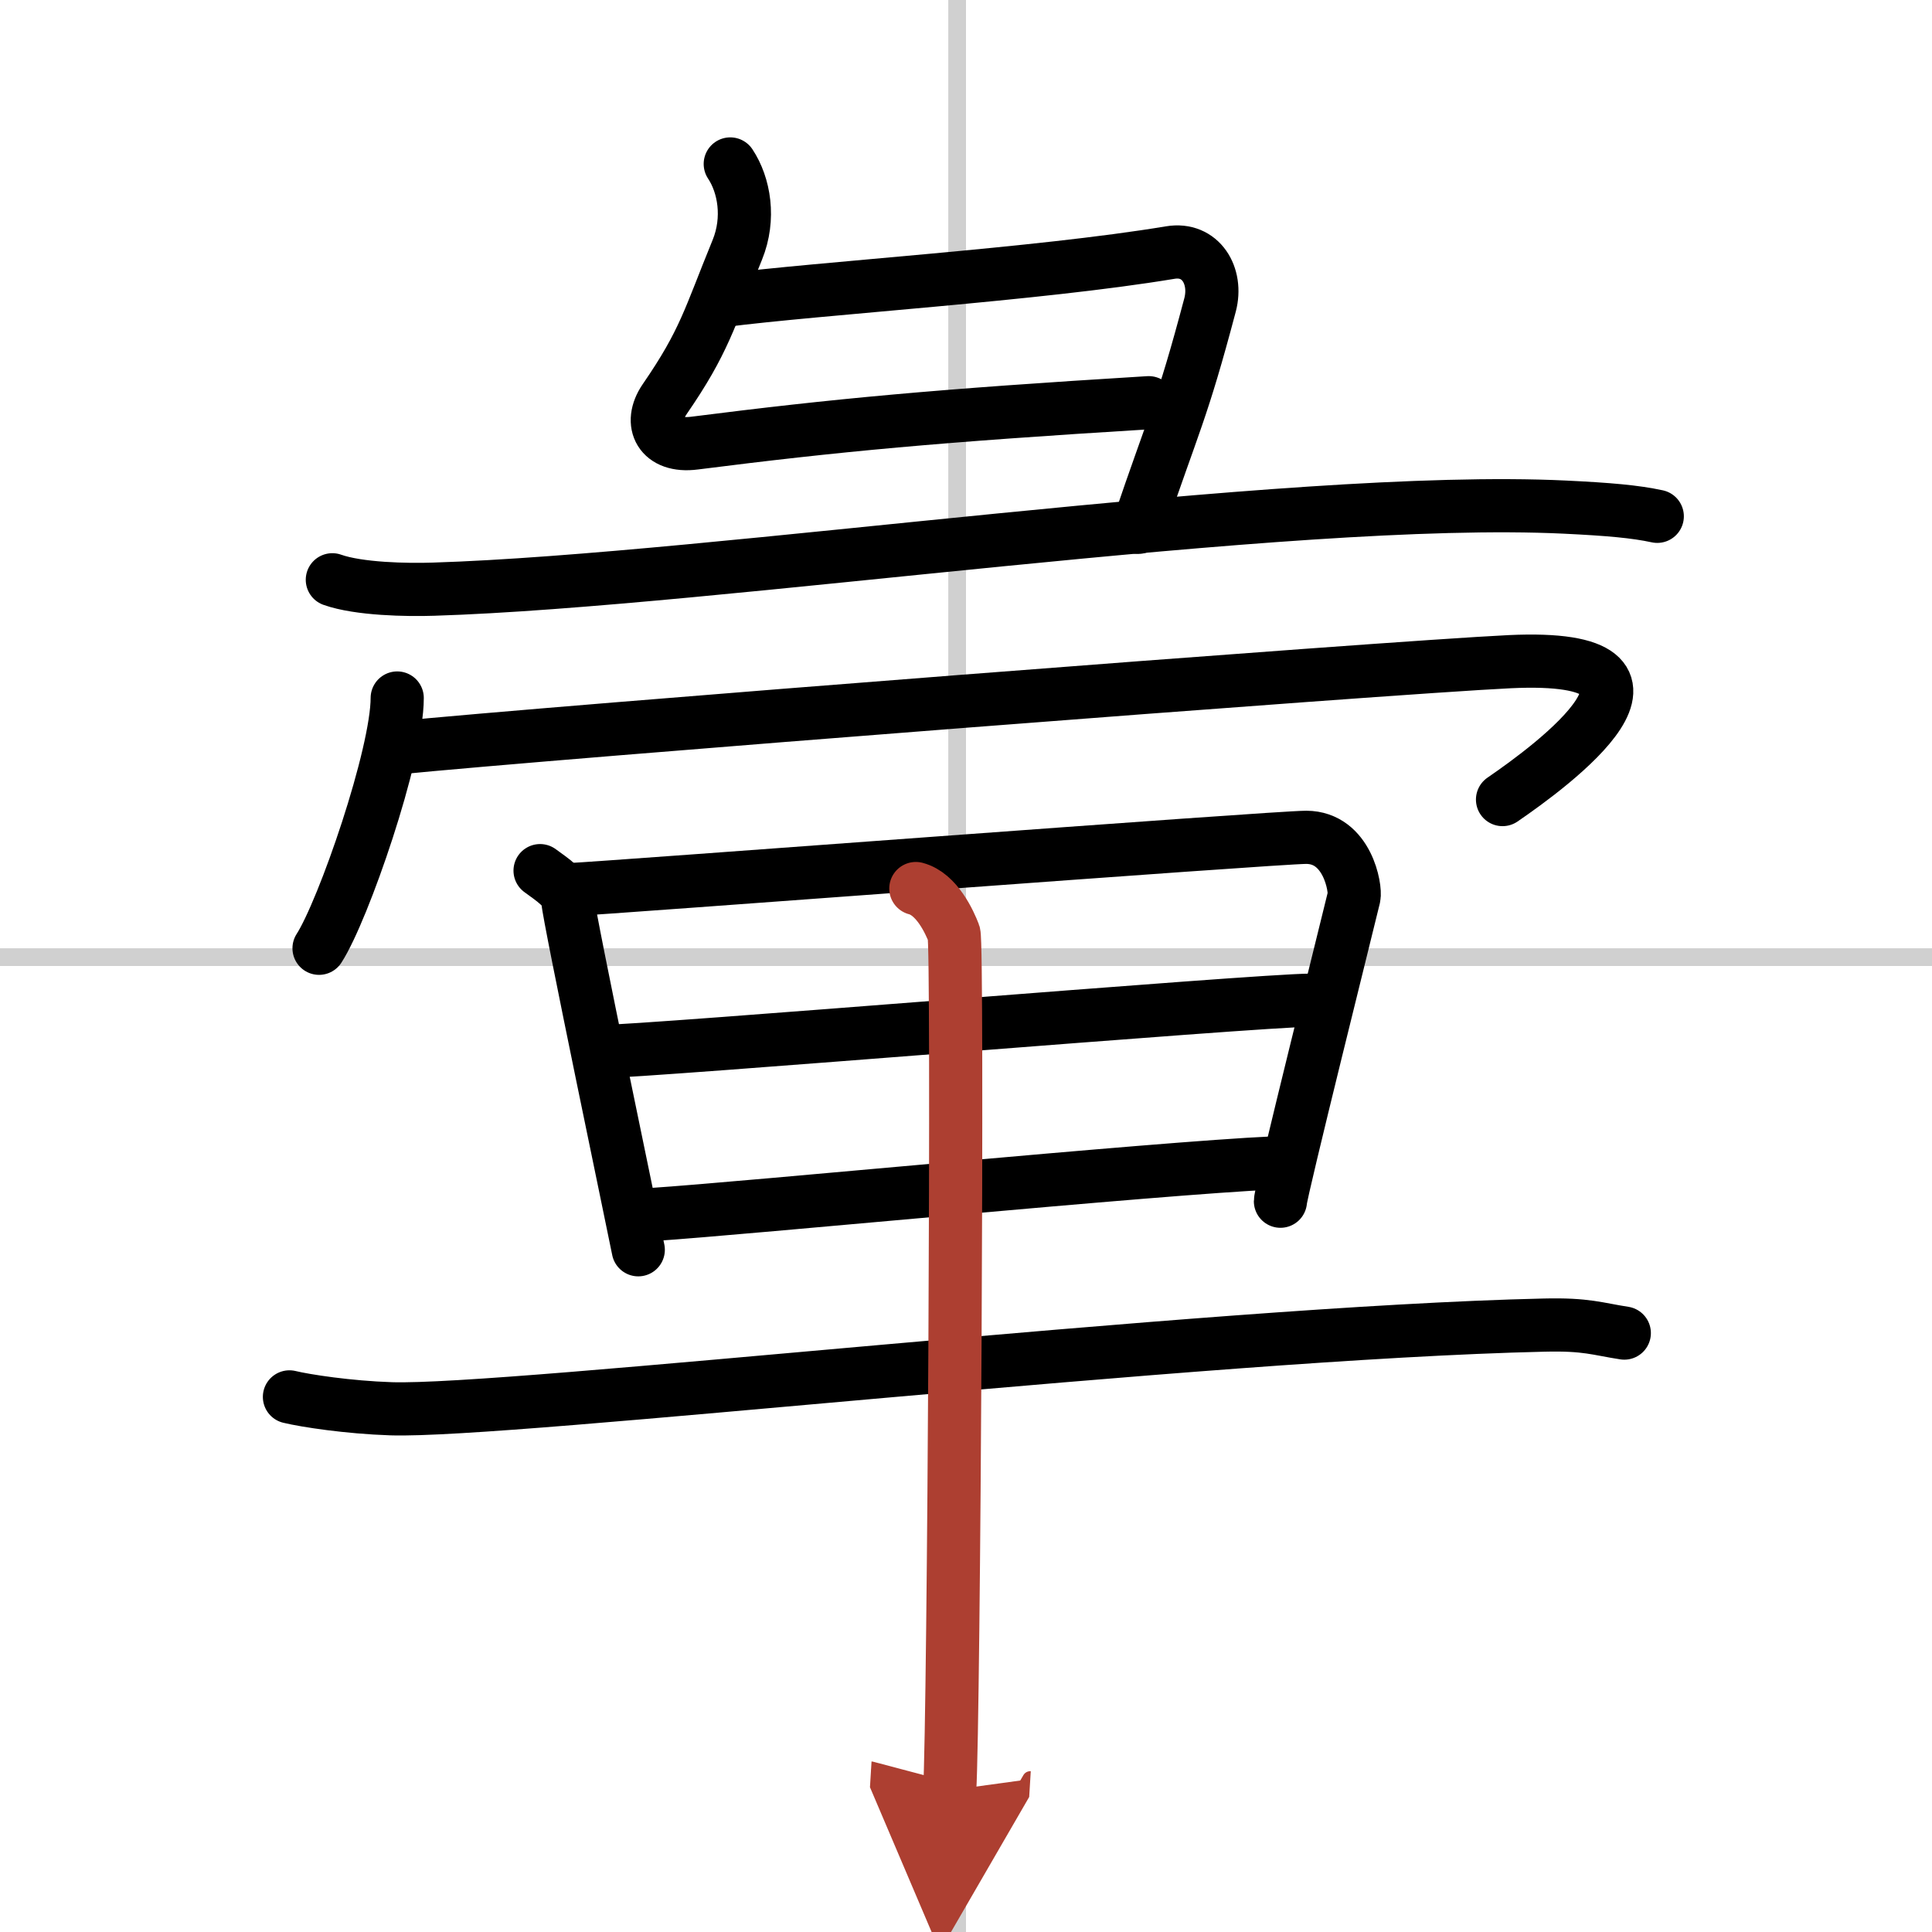 <svg width="400" height="400" viewBox="0 0 109 109" xmlns="http://www.w3.org/2000/svg"><defs><marker id="a" markerWidth="4" orient="auto" refX="1" refY="5" viewBox="0 0 10 10"><polyline points="0 0 10 5 0 10 1 5" fill="#ad3f31" stroke="#ad3f31"/></marker></defs><g fill="none" stroke="#000" stroke-linecap="round" stroke-linejoin="round" stroke-width="3"><rect width="100%" height="100%" fill="#fff" stroke="#fff"/><line x1="54" x2="54" y2="109" stroke="#d0d0d0" stroke-width="1"/><line x2="109" y1="54" y2="54" stroke="#d0d0d0" stroke-width="1"/><path d="m41.2 9.25c0.79 1.19 1.12 3.07 0.4 4.84-1.6 3.91-1.85 5.16-4.1 8.43-0.94 1.37-0.25 2.73 1.68 2.48 8.03-1.02 13.69-1.55 25.63-2.28"/><path d="m40.75 16.96c5.5-0.71 17.75-1.46 25.27-2.71 1.72-0.29 2.68 1.31 2.25 2.95-1.61 6.08-2.02 6.55-4.05 12.55"/><path d="m18.75 32.71c1.49 0.53 4.22 0.58 5.71 0.53 15.79-0.49 48.18-5.38 63.82-4.63 2.48 0.12 3.97 0.25 5.22 0.52"/><path d="m22.41 39.38c0 3.2-3.03 11.98-4.41 14.12"/><path d="m22.24 42.21c8.74-0.88 55.85-4.54 62.94-4.88 11.08-0.52 2.35 5.89-0.41 7.78"/><path d="m30.47 49.12c0.65 0.48 1.57 1.06 1.57 1.71s3.85 19.03 3.97 19.68"/><path d="m32.17 50.19c1.94-0.08 39.76-2.95 41.53-2.95 2.33 0.01 2.8 2.89 2.69 3.37-0.23 0.98-4.15 16.67-4.15 17.16"/><path d="m33.84 59.33c2.62 0 37.13-2.9 40.1-2.9"/><path d="m36.8 68.52c5.34-0.35 28.42-2.61 35.08-2.91"/><path d="m16.33 78.81c0.91 0.22 3.32 0.59 5.73 0.67 6.64 0.22 45.73-4.28 65.05-4.72 2.41-0.06 3.02 0.22 4.53 0.45"/><path d="m51.67 50.13c1.19 0.31 1.91 1.91 2.15 2.54s0 44.41-0.24 48.33" marker-end="url(#a)" stroke="#ad3f31"/></g></svg>
